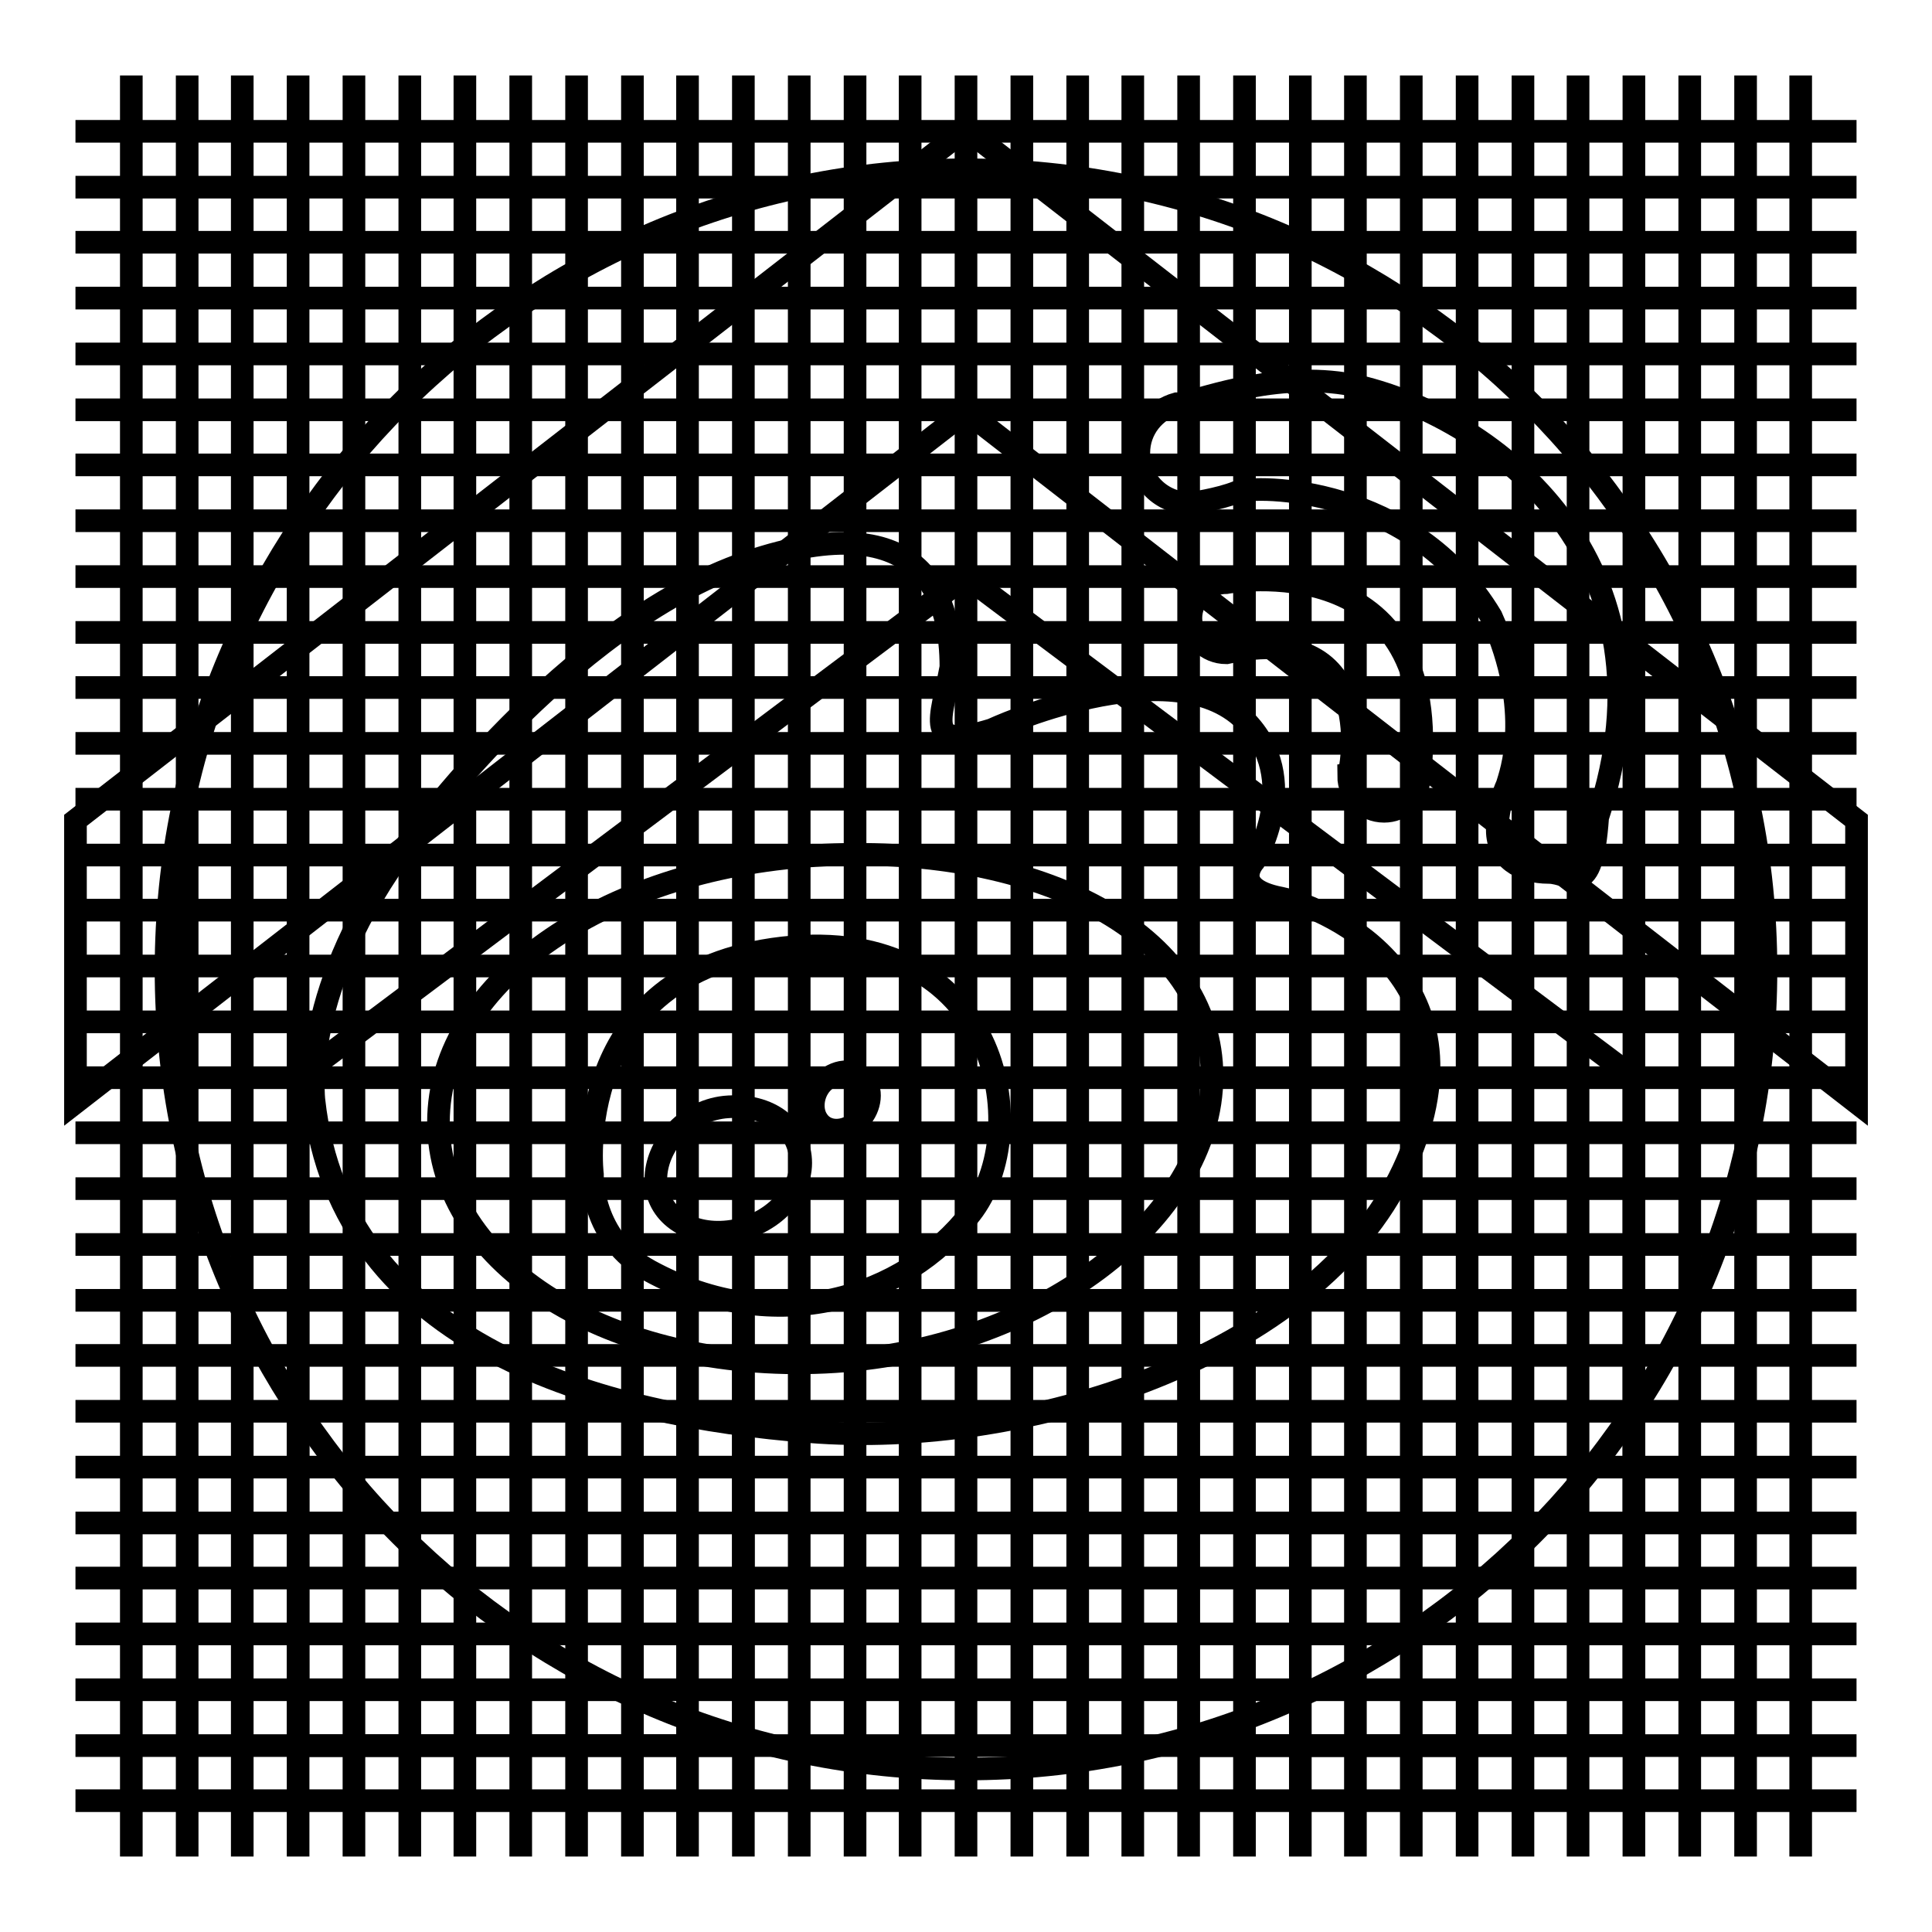<?xml version="1.0" encoding="utf-8"?>
<!-- Svg Vector Icons : http://www.onlinewebfonts.com/icon -->
<!DOCTYPE svg PUBLIC "-//W3C//DTD SVG 1.1//EN" "http://www.w3.org/Graphics/SVG/1.1/DTD/svg11.dtd">
<svg version="1.1" xmlns="http://www.w3.org/2000/svg" xmlns:xlink="http://www.w3.org/1999/xlink" x="0px" y="0px" viewBox="0 0 256 256" enable-background="new 0 0 256 256" xml:space="preserve">
<g><g><path stroke-width="3" fill-opacity="0" stroke="#000000"  d="M17.4,10v236V10z"/><path stroke-width="3" fill-opacity="0" stroke="#000000"  d="M24.8,10v236V10z"/><path stroke-width="3" fill-opacity="0" stroke="#000000"  d="M32.1,10v236V10z"/><path stroke-width="3" fill-opacity="0" stroke="#000000"  d="M39.5,10v236V10z"/><path stroke-width="3" fill-opacity="0" stroke="#000000"  d="M46.9,10v236V10z"/><path stroke-width="3" fill-opacity="0" stroke="#000000"  d="M54.3,10v236V10z"/><path stroke-width="3" fill-opacity="0" stroke="#000000"  d="M61.6,10v236V10z"/><path stroke-width="3" fill-opacity="0" stroke="#000000"  d="M69,10v236V10z"/><path stroke-width="3" fill-opacity="0" stroke="#000000"  d="M76.4,10v236V10z"/><path stroke-width="3" fill-opacity="0" stroke="#000000"  d="M83.8,10v236V10z"/><path stroke-width="3" fill-opacity="0" stroke="#000000"  d="M91.1,10v236V10z"/><path stroke-width="3" fill-opacity="0" stroke="#000000"  d="M98.5,10v236V10z"/><path stroke-width="3" fill-opacity="0" stroke="#000000"  d="M105.9,10v236V10z"/><path stroke-width="3" fill-opacity="0" stroke="#000000"  d="M113.3,10v236V10z"/><path stroke-width="3" fill-opacity="0" stroke="#000000"  d="M120.6,10v236V10z"/><path stroke-width="3" fill-opacity="0" stroke="#000000"  d="M128,10v236V10z"/><path stroke-width="3" fill-opacity="0" stroke="#000000"  d="M135.4,10v236V10z"/><path stroke-width="3" fill-opacity="0" stroke="#000000"  d="M142.8,10v236V10z"/><path stroke-width="3" fill-opacity="0" stroke="#000000"  d="M150.1,10v236V10z"/><path stroke-width="3" fill-opacity="0" stroke="#000000"  d="M157.5,10v236V10z"/><path stroke-width="3" fill-opacity="0" stroke="#000000"  d="M164.9,10v236V10z"/><path stroke-width="3" fill-opacity="0" stroke="#000000"  d="M172.3,10v236V10z"/><path stroke-width="3" fill-opacity="0" stroke="#000000"  d="M179.6,10v236V10z"/><path stroke-width="3" fill-opacity="0" stroke="#000000"  d="M187,10v236V10z"/><path stroke-width="3" fill-opacity="0" stroke="#000000"  d="M194.4,10v236V10z"/><path stroke-width="3" fill-opacity="0" stroke="#000000"  d="M201.8,10v236V10z"/><path stroke-width="3" fill-opacity="0" stroke="#000000"  d="M209.1,10v236V10z"/><path stroke-width="3" fill-opacity="0" stroke="#000000"  d="M216.5,10v236V10z"/><path stroke-width="3" fill-opacity="0" stroke="#000000"  d="M223.9,10v236V10z"/><path stroke-width="3" fill-opacity="0" stroke="#000000"  d="M231.3,10v236V10z"/><path stroke-width="3" fill-opacity="0" stroke="#000000"  d="M238.6,10v236V10z"/><path stroke-width="3" fill-opacity="0" stroke="#000000"  d="M10,17.4h236H10z"/><path stroke-width="3" fill-opacity="0" stroke="#000000"  d="M10,24.8h236H10z"/><path stroke-width="3" fill-opacity="0" stroke="#000000"  d="M10,32.1h236H10z"/><path stroke-width="3" fill-opacity="0" stroke="#000000"  d="M10,39.5h236H10z"/><path stroke-width="3" fill-opacity="0" stroke="#000000"  d="M10,46.9h236H10z"/><path stroke-width="3" fill-opacity="0" stroke="#000000"  d="M10,54.3h236H10z"/><path stroke-width="3" fill-opacity="0" stroke="#000000"  d="M10,61.6h236H10z"/><path stroke-width="3" fill-opacity="0" stroke="#000000"  d="M10,69h236H10z"/><path stroke-width="3" fill-opacity="0" stroke="#000000"  d="M10,76.4h236H10z"/><path stroke-width="3" fill-opacity="0" stroke="#000000"  d="M10,83.8h236H10z"/><path stroke-width="3" fill-opacity="0" stroke="#000000"  d="M10,91.1h236H10z"/><path stroke-width="3" fill-opacity="0" stroke="#000000"  d="M10,98.5h236H10z"/><path stroke-width="3" fill-opacity="0" stroke="#000000"  d="M10,105.9h236H10z"/><path stroke-width="3" fill-opacity="0" stroke="#000000"  d="M10,113.3h236H10z"/><path stroke-width="3" fill-opacity="0" stroke="#000000"  d="M10,120.6h236H10z"/><path stroke-width="3" fill-opacity="0" stroke="#000000"  d="M10,128h236H10z"/><path stroke-width="3" fill-opacity="0" stroke="#000000"  d="M10,135.4h236H10z"/><path stroke-width="3" fill-opacity="0" stroke="#000000"  d="M10,142.8h236H10z"/><path stroke-width="3" fill-opacity="0" stroke="#000000"  d="M10,150.1h236H10z"/><path stroke-width="3" fill-opacity="0" stroke="#000000"  d="M10,157.5h236H10z"/><path stroke-width="3" fill-opacity="0" stroke="#000000"  d="M10,164.9h236H10z"/><path stroke-width="3" fill-opacity="0" stroke="#000000"  d="M10,172.3h236H10z"/><path stroke-width="3" fill-opacity="0" stroke="#000000"  d="M10,179.6h236H10z"/><path stroke-width="3" fill-opacity="0" stroke="#000000"  d="M10,187h236H10z"/><path stroke-width="3" fill-opacity="0" stroke="#000000"  d="M10,194.4h236H10z"/><path stroke-width="3" fill-opacity="0" stroke="#000000"  d="M10,201.8h236H10z"/><path stroke-width="3" fill-opacity="0" stroke="#000000"  d="M10,209.1h236H10z"/><path stroke-width="3" fill-opacity="0" stroke="#000000"  d="M10,216.5h236H10z"/><path stroke-width="3" fill-opacity="0" stroke="#000000"  d="M10,223.9h236H10z"/><path stroke-width="3" fill-opacity="0" stroke="#000000"  d="M10,231.3h236H10z"/><path stroke-width="3" fill-opacity="0" stroke="#000000"  d="M10,238.6h236H10z"/><path stroke-width="3" fill-opacity="0" stroke="#000000"  d="M246,146.1L128,54.5L10,146.1v-37.4l118-91.6l118,91.6V146.1z M216.5,142.8v88.5h-59v-59h-59v59h-59v-88.5L128,76.4L216.5,142.8z"/><path stroke-width="3" fill-opacity="0" stroke="#000000"  d="M96,146.7c-5.3,0.6-9.1,5.2-9.1,9.6c0,4.5,4.3,7.5,9.6,6.9c5.3-0.6,9.6-4.7,9.6-9.1C106.1,149.6,102.1,146.1,96,146.7z"/><path stroke-width="3" fill-opacity="0" stroke="#000000"  d="M109.5,143c-1.8,1.3-2.2,3.9-1.2,5.4c1,1.6,3.2,1.8,5,0.5c1.8-1.4,2.4-3.8,1.5-5.4C113.8,141.9,111.6,141.4,109.5,143z"/><path stroke-width="3" fill-opacity="0" stroke="#000000"  d="M128,22.5c-58.5,0-106,47.4-106,106c0,58.5,47.5,105.9,106,105.9c58.5,0,106-47.4,106-105.9C234,70,186.5,22.5,128,22.5z M185.9,155.1c-11.7,24.8-50.2,36.9-78.7,34.6c-27.1-2.1-62-11.2-65.6-43.9c0,0-1.9-14.9,12.5-34.1c0,0,20.7-28.9,44.9-37.2c24.2-8.2,27,5.7,27,13.9c-1.3,7-3.7,11.1,5.4,8.3c0,0,23.7-11,33.5-1.3c7.9,7.9,1.3,18.7,1.3,18.7s-3.3,3.6,3.5,4.9C176.4,120.4,197.6,130.2,185.9,155.1z M162.5,86.5c-2.6,0-4.7-2.1-4.7-4.6c0-2.6,2.1-4.7,4.7-4.7c0,0,29.1-5.4,25.6,25.9c0,0.2,0,0.3-0.1,0.5c-0.3,2.2-2.3,3.9-4.6,3.9c-2.6,0-4.7-2.1-4.7-4.7C178.8,102.8,183.4,81.9,162.5,86.5z M211.7,108.3c-0.8,11.3-3.4,7.3-6.5,7.3c-3.7,0-6.8-1.9-6.8-5.6c0-3.3,1.3-6,1.3-6c0.4-1.4,3.6-9.6-2.1-22.3c-10.4-17.4-31.2-17.5-33.7-16.5c-2.5,1-6.2,1.5-6.2,1.5c-3.8,0-6.8-3-6.8-6.7c0-3.1,2.1-5.7,5-6.5c0,0,0.1,0,0.2,0c0.2,0,0.4-0.1,0.7-0.1c2.9-0.6,13.2-4.5,23.3-2.2C198.1,55.5,222.9,74.5,211.7,108.3L211.7,108.3L211.7,108.3z"/><path stroke-width="3" fill-opacity="0" stroke="#000000"  d="M109.3,113.3c-28.3,1.3-51.2,16.5-51.2,35.4c0,18.9,22.9,33.1,51.2,31.8c28.3-1.3,51.3-19.1,51.3-37.9C160.6,123.6,137.7,112,109.3,113.3z M128.6,160.8c-8.7,11.2-25.8,16.7-42.5,7.6c-7.9-4.3-7.6-12.8-7.6-12.8s-3.3-26.7,25.2-30C132.2,122.4,137.3,149.7,128.6,160.8z"/></g></g>
</svg>